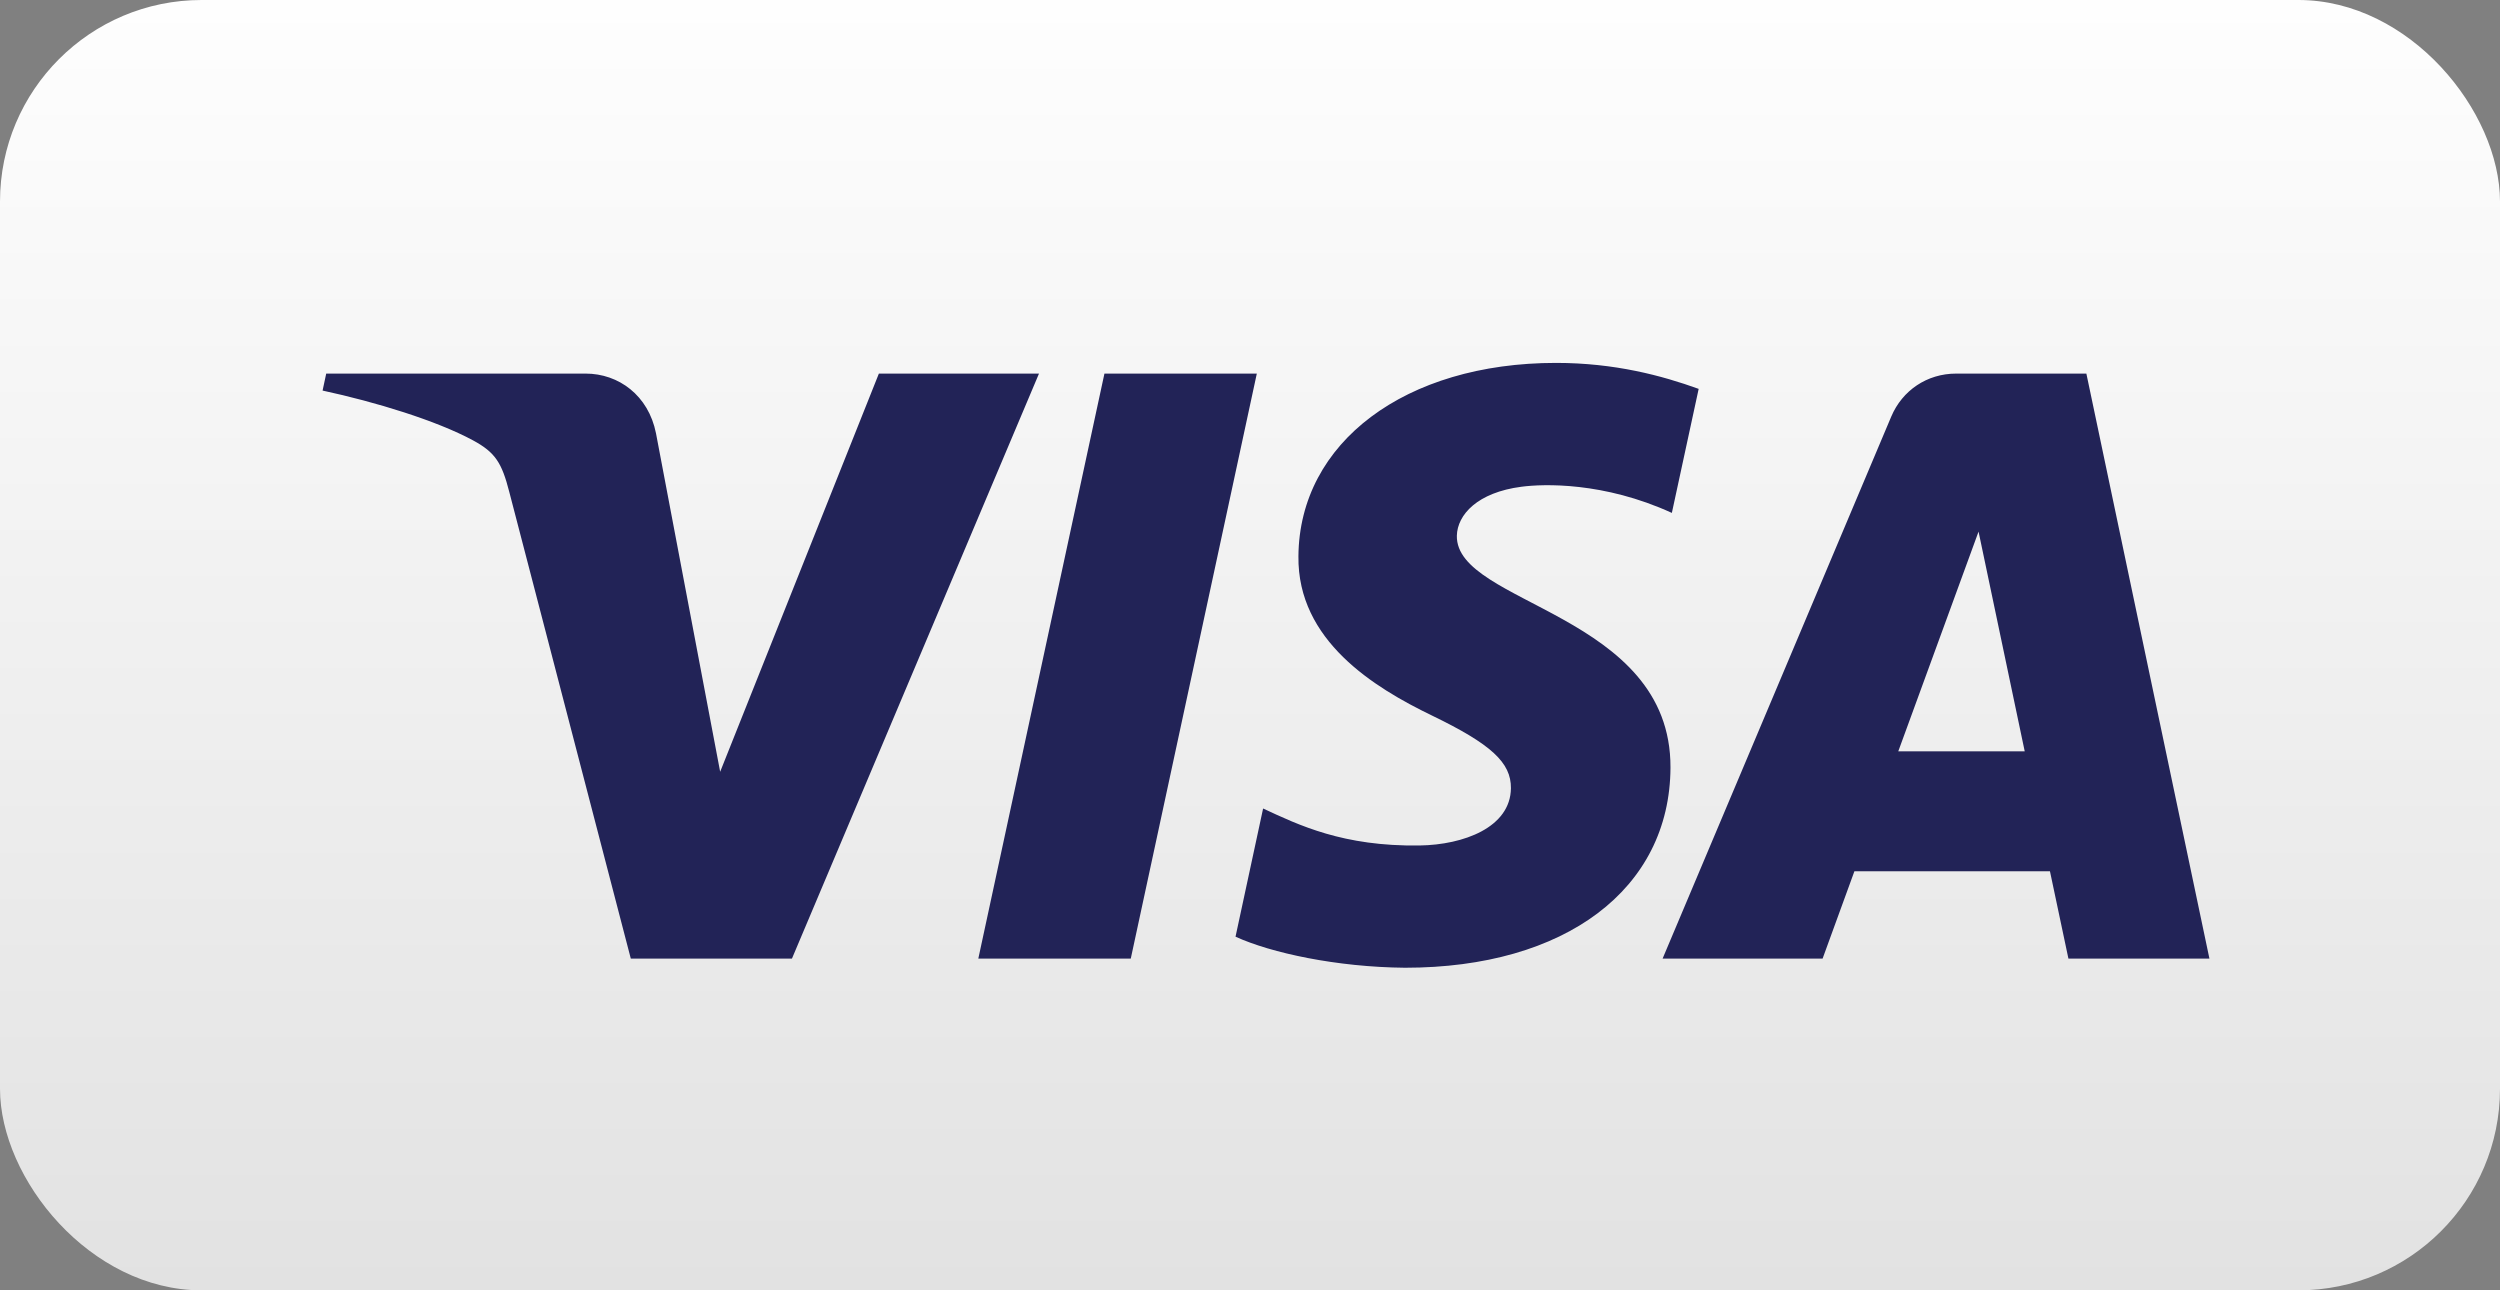 <svg width="62" height="32" viewBox="0 0 62 32" fill="none" xmlns="http://www.w3.org/2000/svg">
<rect x="0" y="0" width="62" height="32" fill="#808080" stroke="none"/>
<rect width="62" height="32" rx="5" fill="url(#paint0_linear_325_203)"/>
<path d="M32.201 13.795C32.174 15.885 34.077 17.051 35.51 17.744C36.983 18.456 37.477 18.912 37.471 19.548C37.46 20.521 36.297 20.951 35.208 20.968C33.308 20.997 32.204 20.459 31.325 20.051L30.641 23.23C31.522 23.633 33.154 23.985 34.845 24C38.816 24 41.414 22.054 41.428 19.037C41.444 15.208 36.093 14.996 36.13 13.285C36.142 12.766 36.641 12.212 37.734 12.071C38.275 12 39.769 11.946 41.462 12.72L42.127 9.644C41.216 9.315 40.046 9 38.589 9C34.851 9 32.222 10.972 32.201 13.795ZM48.513 9.265C47.788 9.265 47.177 9.685 46.904 10.329L41.232 23.774H45.2L45.989 21.608H50.839L51.297 23.774H54.794L51.742 9.265H48.513ZM49.068 13.184L50.213 18.633H47.077L49.068 13.184ZM27.39 9.265L24.262 23.774H28.043L31.169 9.265H27.39ZM21.796 9.265L17.86 19.14L16.268 10.743C16.081 9.806 15.343 9.265 14.524 9.265H8.09L8 9.686C9.321 9.971 10.822 10.43 11.731 10.921C12.287 11.221 12.446 11.483 12.629 12.196L15.644 23.774H19.64L25.767 9.265H21.796Z" fill="url(#paint1_linear_325_203)"/>
<defs>
<linearGradient id="paint0_linear_325_203" x1="31" y1="0" x2="31" y2="32" gradientUnits="userSpaceOnUse">
<stop stop-color="#FEFEFE"/>
<stop offset="1" stop-color="#E2E2E2"/>
</linearGradient>
<linearGradient id="paint1_linear_325_203" x1="2159.32" y1="54.093" x2="2202.42" y2="-1486.45" gradientUnits="userSpaceOnUse">
<stop stop-color="#222357"/>
<stop offset="1" stop-color="#254AA5"/>
</linearGradient>
</defs>
</svg>
